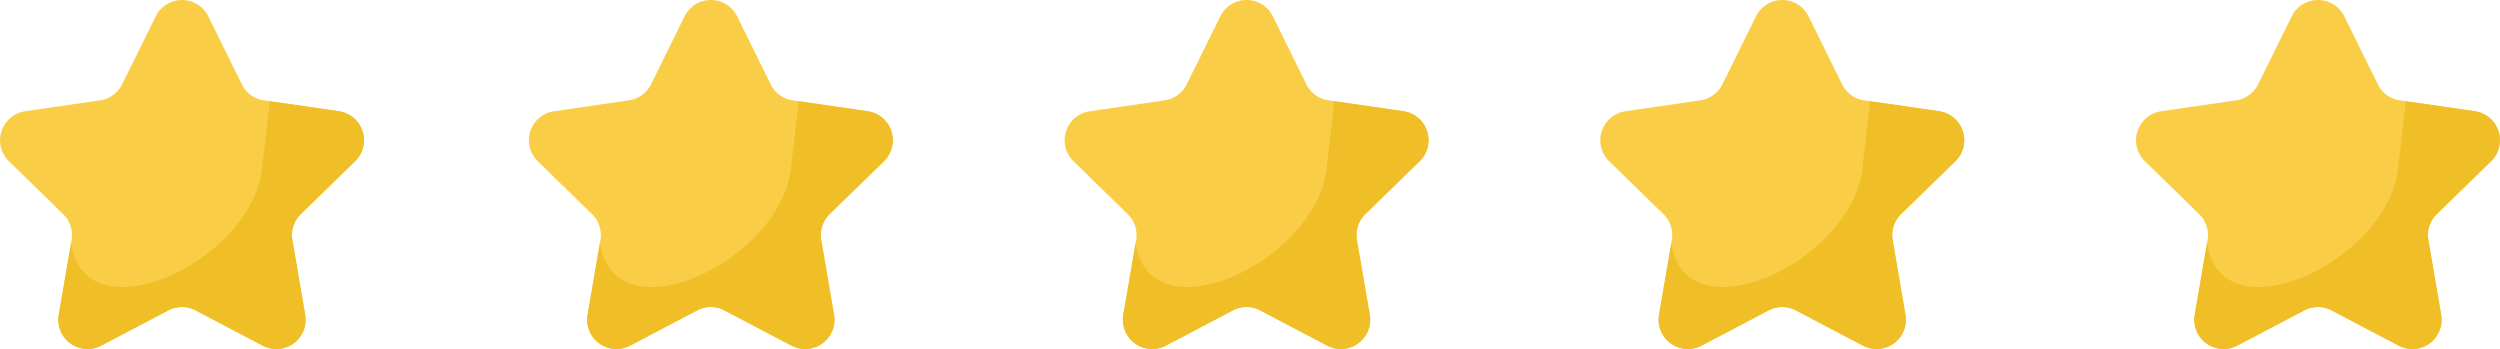<svg xmlns="http://www.w3.org/2000/svg" xmlns:xlink="http://www.w3.org/1999/xlink" width="121.334" height="16.942" viewBox="0 0 121.334 16.942">
  <defs>
    <clipPath id="clip-path">
      <rect id="Rectangle_8851" data-name="Rectangle 8851" width="17.667" height="16.942" fill="none"/>
    </clipPath>
  </defs>
  <g id="Group_11745" data-name="Group 11745" transform="translate(-899 -3278)">
    <g id="Group_11740" data-name="Group 11740" transform="translate(899 3278)">
      <g id="Group_11739" data-name="Group 11739" clip-path="url(#clip-path)">
        <path id="Path_10523" data-name="Path 10523" d="M7.558.792,5.93,4.091a1.422,1.422,0,0,1-1.071.778L1.219,5.4A1.422,1.422,0,0,0,.431,7.824l2.634,2.568a1.422,1.422,0,0,1,.409,1.259l-.622,3.626a1.422,1.422,0,0,0,2.063,1.5l3.256-1.712a1.422,1.422,0,0,1,1.323,0l3.256,1.712a1.422,1.422,0,0,0,2.063-1.5l-.622-3.626a1.422,1.422,0,0,1,.409-1.259l2.634-2.568A1.422,1.422,0,0,0,16.448,5.4l-3.64-.529a1.422,1.422,0,0,1-1.071-.778L10.109.792a1.422,1.422,0,0,0-2.55,0" transform="translate(0 0)" fill="#facd46"/>
        <path id="Path_10524" data-name="Path 10524" d="M32.55,34.394a1.422,1.422,0,0,0-.788-2.426l-3.35-.487-.4,3.439c-.723,4.5-8.582,8.011-9.248,3.44l-.6,3.485a1.422,1.422,0,0,0,2.063,1.5l3.256-1.712a1.422,1.422,0,0,1,1.323,0l3.256,1.712a1.422,1.422,0,0,0,2.063-1.5l-.622-3.626a1.422,1.422,0,0,1,.409-1.259Z" transform="translate(-15.314 -26.57)" fill="#f0bf27"/>
      </g>
    </g>
    <g id="Group_11741" data-name="Group 11741" transform="translate(924.667 3278)">
      <g id="Group_11739-2" data-name="Group 11739" clip-path="url(#clip-path)">
        <path id="Path_10523-2" data-name="Path 10523" d="M7.558.792,5.93,4.091a1.422,1.422,0,0,1-1.071.778L1.219,5.4A1.422,1.422,0,0,0,.431,7.824l2.634,2.568a1.422,1.422,0,0,1,.409,1.259l-.622,3.626a1.422,1.422,0,0,0,2.063,1.5l3.256-1.712a1.422,1.422,0,0,1,1.323,0l3.256,1.712a1.422,1.422,0,0,0,2.063-1.5l-.622-3.626a1.422,1.422,0,0,1,.409-1.259l2.634-2.568A1.422,1.422,0,0,0,16.448,5.4l-3.64-.529a1.422,1.422,0,0,1-1.071-.778L10.109.792a1.422,1.422,0,0,0-2.55,0" transform="translate(0 0)" fill="#facd46"/>
        <path id="Path_10524-2" data-name="Path 10524" d="M32.55,34.394a1.422,1.422,0,0,0-.788-2.426l-3.35-.487-.4,3.439c-.723,4.5-8.582,8.011-9.248,3.44l-.6,3.485a1.422,1.422,0,0,0,2.063,1.5l3.256-1.712a1.422,1.422,0,0,1,1.323,0l3.256,1.712a1.422,1.422,0,0,0,2.063-1.5l-.622-3.626a1.422,1.422,0,0,1,.409-1.259Z" transform="translate(-15.314 -26.57)" fill="#f0bf27"/>
      </g>
    </g>
    <g id="Group_11742" data-name="Group 11742" transform="translate(950.667 3278)">
      <g id="Group_11739-3" data-name="Group 11739" clip-path="url(#clip-path)">
        <path id="Path_10523-3" data-name="Path 10523" d="M7.558.792,5.93,4.091a1.422,1.422,0,0,1-1.071.778L1.219,5.4A1.422,1.422,0,0,0,.431,7.824l2.634,2.568a1.422,1.422,0,0,1,.409,1.259l-.622,3.626a1.422,1.422,0,0,0,2.063,1.5l3.256-1.712a1.422,1.422,0,0,1,1.323,0l3.256,1.712a1.422,1.422,0,0,0,2.063-1.5l-.622-3.626a1.422,1.422,0,0,1,.409-1.259l2.634-2.568A1.422,1.422,0,0,0,16.448,5.4l-3.64-.529a1.422,1.422,0,0,1-1.071-.778L10.109.792a1.422,1.422,0,0,0-2.55,0" transform="translate(0 0)" fill="#facd46"/>
        <path id="Path_10524-3" data-name="Path 10524" d="M32.55,34.394a1.422,1.422,0,0,0-.788-2.426l-3.35-.487-.4,3.439c-.723,4.5-8.582,8.011-9.248,3.44l-.6,3.485a1.422,1.422,0,0,0,2.063,1.5l3.256-1.712a1.422,1.422,0,0,1,1.323,0l3.256,1.712a1.422,1.422,0,0,0,2.063-1.5l-.622-3.626a1.422,1.422,0,0,1,.409-1.259Z" transform="translate(-15.314 -26.57)" fill="#f0bf27"/>
      </g>
    </g>
    <g id="Group_11743" data-name="Group 11743" transform="translate(976.667 3278)">
      <g id="Group_11739-4" data-name="Group 11739" clip-path="url(#clip-path)">
        <path id="Path_10523-4" data-name="Path 10523" d="M7.558.792,5.93,4.091a1.422,1.422,0,0,1-1.071.778L1.219,5.4A1.422,1.422,0,0,0,.431,7.824l2.634,2.568a1.422,1.422,0,0,1,.409,1.259l-.622,3.626a1.422,1.422,0,0,0,2.063,1.5l3.256-1.712a1.422,1.422,0,0,1,1.323,0l3.256,1.712a1.422,1.422,0,0,0,2.063-1.5l-.622-3.626a1.422,1.422,0,0,1,.409-1.259l2.634-2.568A1.422,1.422,0,0,0,16.448,5.4l-3.64-.529a1.422,1.422,0,0,1-1.071-.778L10.109.792a1.422,1.422,0,0,0-2.55,0" transform="translate(0 0)" fill="#facd46"/>
        <path id="Path_10524-4" data-name="Path 10524" d="M32.55,34.394a1.422,1.422,0,0,0-.788-2.426l-3.35-.487-.4,3.439c-.723,4.5-8.582,8.011-9.248,3.44l-.6,3.485a1.422,1.422,0,0,0,2.063,1.5l3.256-1.712a1.422,1.422,0,0,1,1.323,0l3.256,1.712a1.422,1.422,0,0,0,2.063-1.5l-.622-3.626a1.422,1.422,0,0,1,.409-1.259Z" transform="translate(-15.314 -26.57)" fill="#f0bf27"/>
      </g>
    </g>
    <g id="Group_11744" data-name="Group 11744" transform="translate(1002.667 3278)">
      <g id="Group_11739-5" data-name="Group 11739" clip-path="url(#clip-path)">
        <path id="Path_10523-5" data-name="Path 10523" d="M7.558.792,5.93,4.091a1.422,1.422,0,0,1-1.071.778L1.219,5.4A1.422,1.422,0,0,0,.431,7.824l2.634,2.568a1.422,1.422,0,0,1,.409,1.259l-.622,3.626a1.422,1.422,0,0,0,2.063,1.5l3.256-1.712a1.422,1.422,0,0,1,1.323,0l3.256,1.712a1.422,1.422,0,0,0,2.063-1.5l-.622-3.626a1.422,1.422,0,0,1,.409-1.259l2.634-2.568A1.422,1.422,0,0,0,16.448,5.4l-3.64-.529a1.422,1.422,0,0,1-1.071-.778L10.109.792a1.422,1.422,0,0,0-2.55,0" transform="translate(0 0)" fill="#facd46"/>
        <path id="Path_10524-5" data-name="Path 10524" d="M32.55,34.394a1.422,1.422,0,0,0-.788-2.426l-3.35-.487-.4,3.439c-.723,4.5-8.582,8.011-9.248,3.44l-.6,3.485a1.422,1.422,0,0,0,2.063,1.5l3.256-1.712a1.422,1.422,0,0,1,1.323,0l3.256,1.712a1.422,1.422,0,0,0,2.063-1.5l-.622-3.626a1.422,1.422,0,0,1,.409-1.259Z" transform="translate(-15.314 -26.57)" fill="#f0bf27"/>
      </g>
    </g>
  </g>
</svg>
